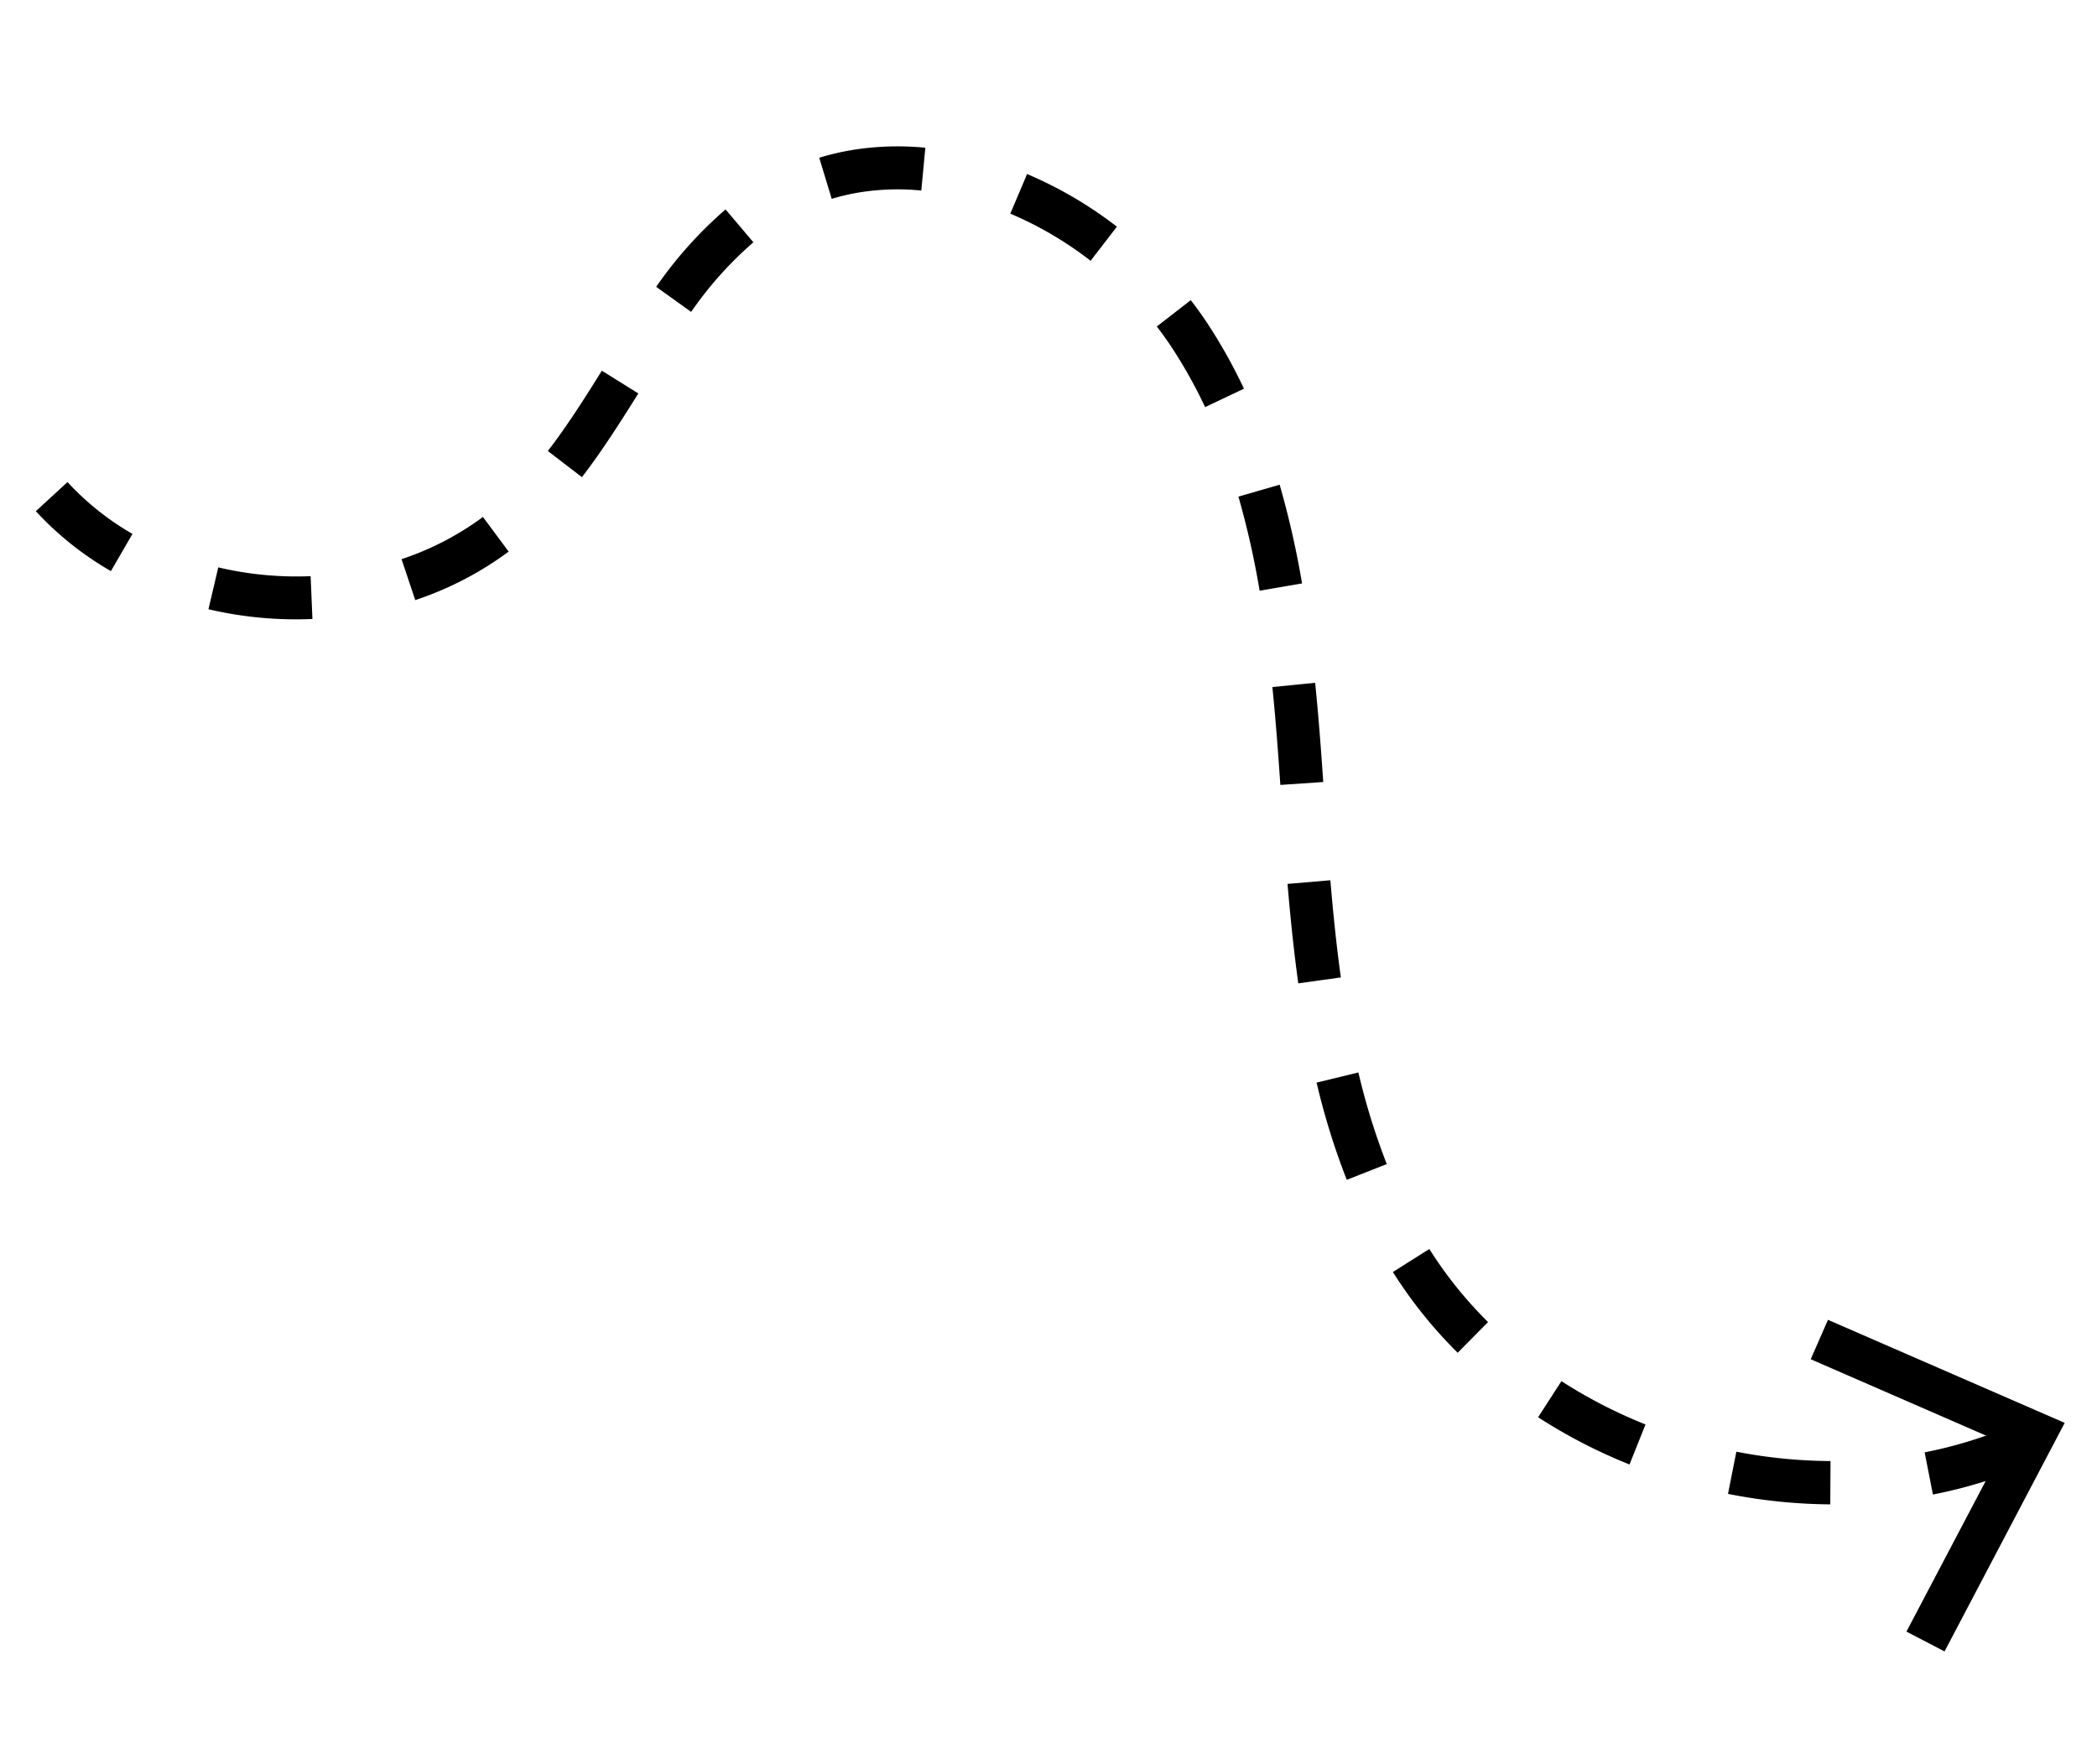 <?xml version="1.0" encoding="UTF-8"?> <svg xmlns="http://www.w3.org/2000/svg" width="49.26" height="41.428" viewBox="0 0 49.26 41.428"> <g id="Group_6" data-name="Group 6" transform="translate(-50.923 125.384) rotate(-99)"> <g id="Group_4" data-name="Group 4"> <path id="Path_8" data-name="Path 8" d="M74.445,111.665a11.165,11.165,0,0,1-.349-2.4l1.009-.037a10.168,10.168,0,0,0,.318,2.185Zm.8-4.653-1-.165a12.78,12.78,0,0,1,.619-2.334l.948.349A11.908,11.908,0,0,0,75.249,107.012Zm1.53-4.159-.867-.517a12.524,12.524,0,0,1,1.432-1.947l.752.674A11.5,11.5,0,0,0,76.779,102.853Zm2.956-3.278-.6-.815a10.736,10.736,0,0,1,2.112-1.207l.4.93A9.7,9.7,0,0,0,79.735,99.575Zm17.822-1.6-.013-1.01a20.126,20.126,0,0,0,2.261-.146l.125,1A21.153,21.153,0,0,1,97.557,97.976ZM95.2,97.915c-.78-.044-1.56-.108-2.332-.177l.09-1.006c.761.068,1.53.131,2.3.175Zm-11.43-.107-.219-.986a16.714,16.714,0,0,1,2.367-.343L86,97.486A15.883,15.883,0,0,0,83.769,97.808Zm6.792-.266c-.764-.055-1.53-.1-2.293-.113l.019-1.01c.782.016,1.566.059,2.347.116Zm11.722-.2L102,96.375a11.529,11.529,0,0,0,1.493-.548c.187-.085.373-.177.555-.277l.486.885c-.206.113-.415.218-.627.313A12.306,12.306,0,0,1,102.283,97.344Zm4.226-2.351-.694-.735a8.5,8.5,0,0,0,1.389-1.69l.857.535A9.571,9.571,0,0,1,106.509,94.993Zm2.537-4.154-.979-.251a5.663,5.663,0,0,0,.184-1.409,5.121,5.121,0,0,0-.048-.7l1-.139a6.043,6.043,0,0,1,.058.838A6.712,6.712,0,0,1,109.046,90.839ZM107.484,86.5a8.685,8.685,0,0,0-1.386-1.7l.71-.719a9.683,9.683,0,0,1,1.541,1.894ZM104.4,83.275c-.6-.523-1.189-1.041-1.735-1.616l.732-.695c.515.543,1.081,1.042,1.665,1.548Zm-3.193-3.59a7.836,7.836,0,0,1-.782-2.345l1-.168a6.836,6.836,0,0,0,.68,2.044ZM101.365,75l-1-.115a9.014,9.014,0,0,1,.608-2.377l.935.382A8.025,8.025,0,0,0,101.365,75ZM103,71.022l-.784-.637a7.475,7.475,0,0,1,1.666-1.522l.559.842A6.453,6.453,0,0,0,103,71.022Z"></path> </g> <g id="Group_5" data-name="Group 5"> <path id="Path_9" data-name="Path 9" d="M78.535,107.472l-.851-.545-2.68,4.2-3.991-2.98-.6.811,4.861,3.628Z"></path> </g> </g> </svg> 